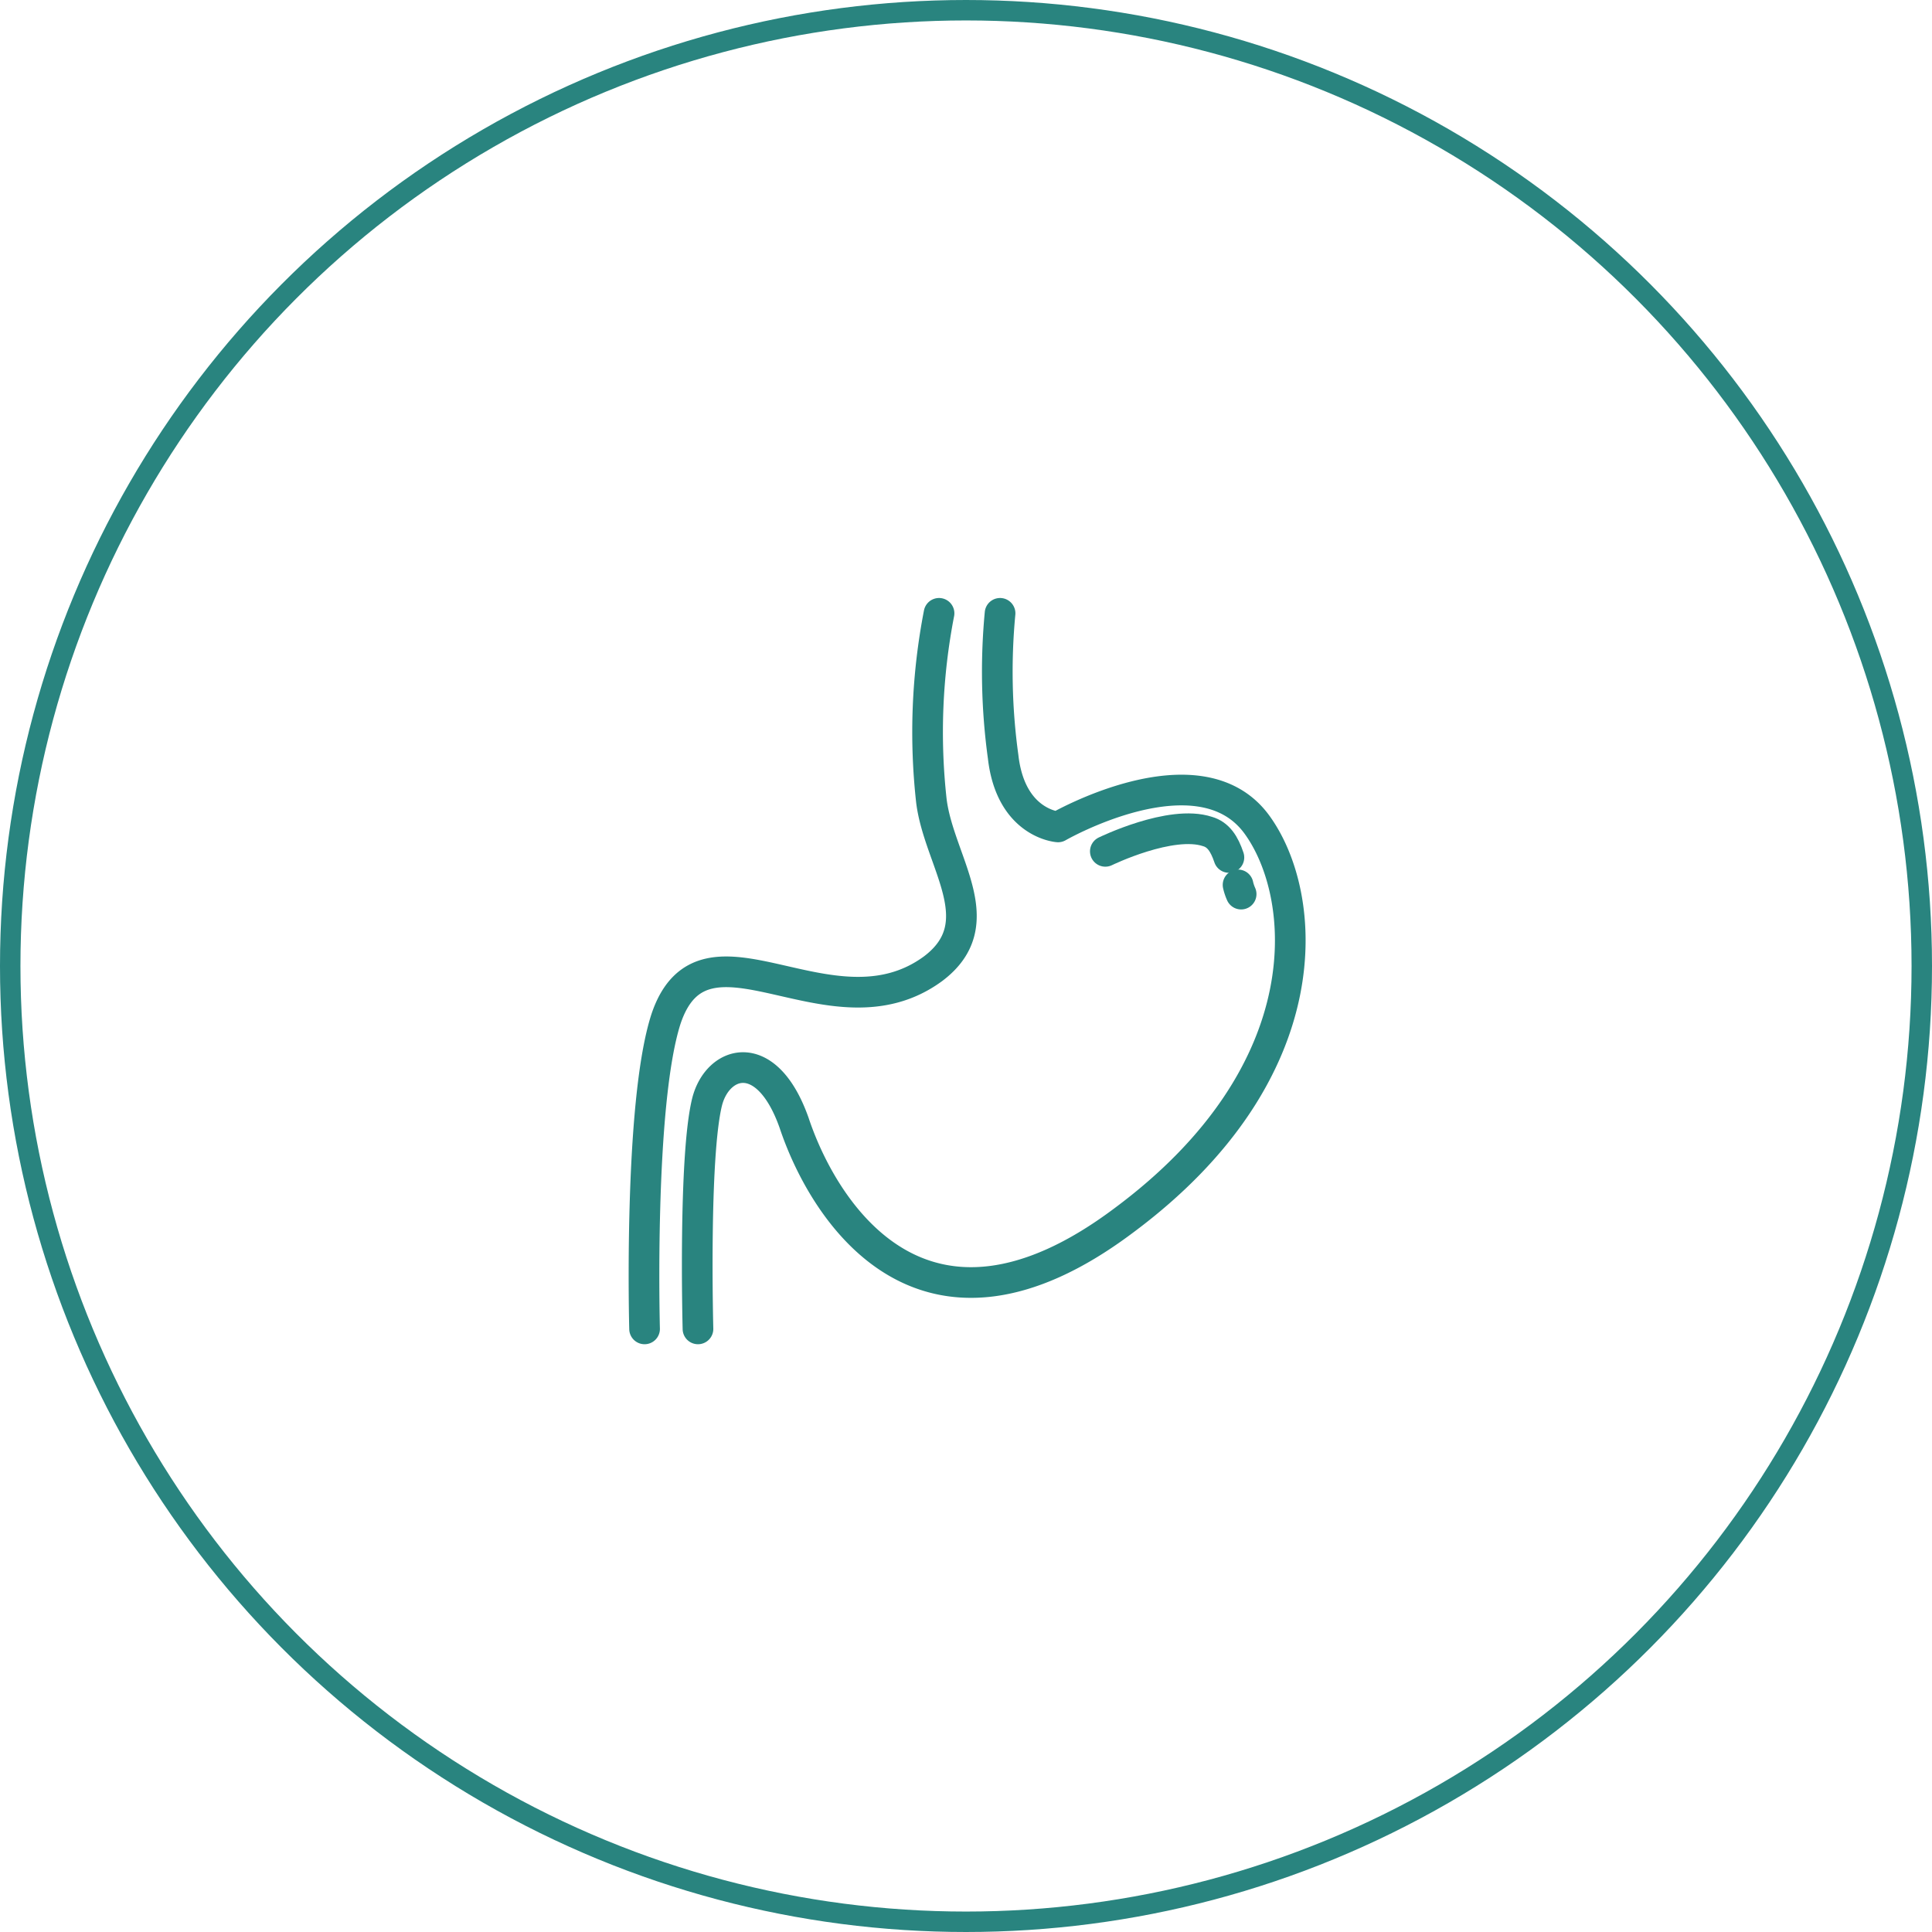 <svg xmlns="http://www.w3.org/2000/svg" viewBox="0 0 189 189">
  <defs>
    <style>
      .cls-1, .cls-2, .cls-4 {
        fill: none;
      }

      .cls-1, .cls-2 {
        stroke: #29847F;
      }

      .cls-1 {
        stroke-width: 2px;
      }

      .cls-2 {
        stroke-linecap: round;
        stroke-linejoin: round;
        stroke-width: 3px;
      }

      .cls-3 {
        stroke: none;
      }
    </style>
  </defs>
  <g id="gut_friendly" data-name="gut friendly" transform="translate(-710 -1655)">
    <g id="Ellipse_7" data-name="Ellipse 7" class="cls-1" transform="translate(710 1655)">
      <circle class="cls-3" cx="94.5" cy="94.5" r="94.5"/>
      <circle class="cls-4" cx="94.5" cy="94.5" r="93.5"/>
    </g>
    <g id="Group_4857" data-name="Group 4857" transform="translate(772.437 1714.4)">
      <g id="Group_4856" data-name="Group 4856" transform="translate(0.562 0.6)">
        <g id="Group_4855" data-name="Group 4855">
          <path id="Path_8172" data-name="Path 8172" class="cls-2" d="M4.124,70.6s-.448-16.866.9-22.239c1.045-4.03,5.821-5.522,8.507,2.09C16.362,58.958,26.064,74.779,45.765,60c19.7-14.627,18.06-31.94,12.985-38.806-5.672-7.612-19.4.3-19.4.3s-4.627-.3-5.373-6.866A60.792,60.792,0,0,1,33.676.6" transform="translate(1.157 -0.6)"/>
          <path id="Path_8173" data-name="Path 8173" class="cls-2" d="M29.425.6a60.88,60.88,0,0,0-.746,18.358c.746,5.97,6.119,11.94.149,16.418C18.828,42.69,6.44,29.107,2.708,40.3.022,48.66.619,70.6.619,70.6" transform="translate(-0.562 -0.6)"/>
        </g>
      </g>
      <path id="Path_8174" data-name="Path 8174" class="cls-2" d="M39.5,18.4a4.812,4.812,0,0,0,.3.9" transform="translate(19.178 8.767)"/>
      <path id="Path_8175" data-name="Path 8175" class="cls-2" d="M30.8,16.93s6.418-3.134,10-1.94c1.045.3,1.642,1.194,2.09,2.537" transform="translate(14.893 6.954)"/>
    </g>
  </g>
</svg>
